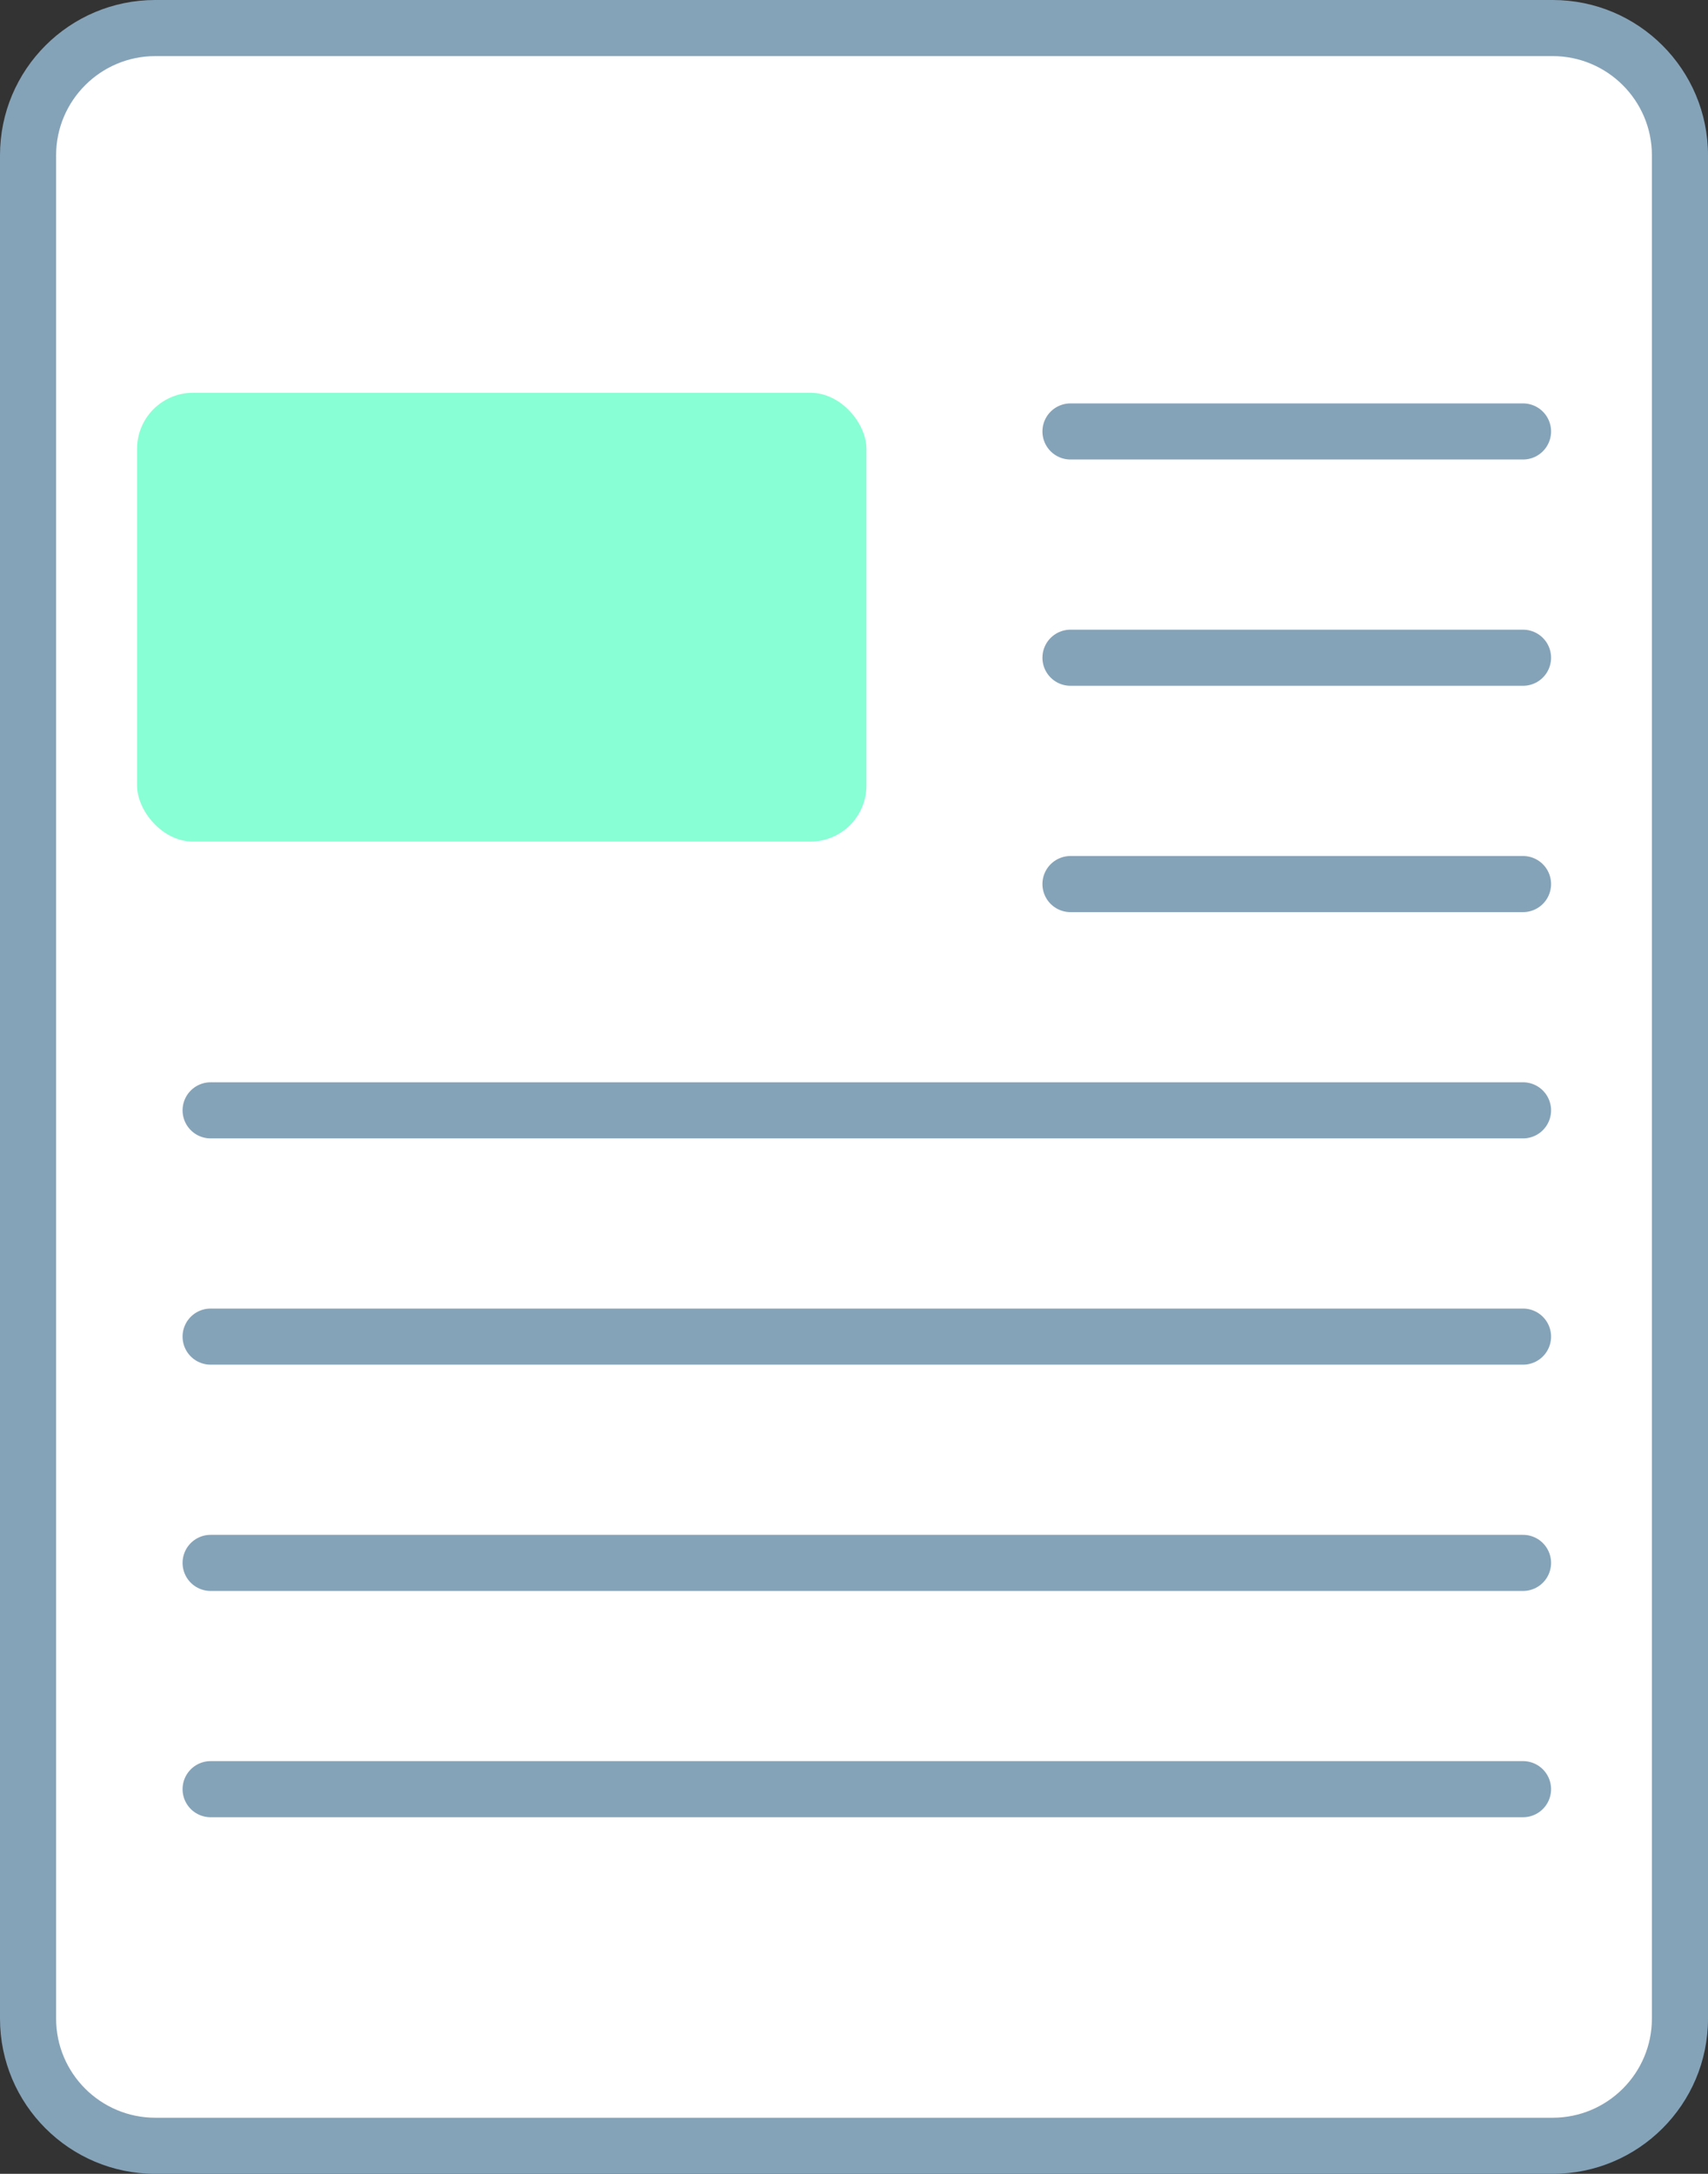 <svg xmlns="http://www.w3.org/2000/svg" width="30.443" height="38.745" viewBox="0 0 30.443 38.745">
  <rect x="0" y="0" width="30.443" height="38.745" fill="#333333" stroke="none"/>
  <g id="Group_1157" data-name="Group 1157" transform="translate(-56.875 -974.98)">
    <g id="Path_1207" data-name="Path 1207" transform="translate(56.875 974.98)" fill="#fff">
      <path d="M 27.675 38.245 L 2.768 38.245 C 1.517 38.245 0.5 37.228 0.5 35.978 L 0.5 2.768 C 0.5 1.517 1.517 0.5 2.768 0.5 L 27.675 0.5 C 28.926 0.5 29.943 1.517 29.943 2.768 L 29.943 35.978 C 29.943 37.228 28.926 38.245 27.675 38.245 Z" stroke="none"/>
      <path d="M 2.768 1 C 1.793 1 1 1.793 1 2.768 L 1 35.978 C 1 36.953 1.793 37.745 2.768 37.745 L 27.675 37.745 C 28.65 37.745 29.443 36.953 29.443 35.978 L 29.443 2.768 C 29.443 1.793 28.65 1 27.675 1 L 2.768 1 M 2.768 -3.814697265625e-06 L 27.675 -3.814697265625e-06 C 29.204 -3.814697265625e-06 30.443 1.239 30.443 2.768 L 30.443 35.978 C 30.443 37.506 29.204 38.745 27.675 38.745 L 2.768 38.745 C 1.239 38.745 -3.814697265625e-06 37.506 -3.814697265625e-06 35.978 L -3.814697265625e-06 2.768 C -3.814697265625e-06 1.239 1.239 -3.814697265625e-06 2.768 -3.814697265625e-06 Z" stroke="none" fill="#85a3b8"/>
    </g>
    <g id="Group_1155" data-name="Group 1155" transform="translate(59.643 981.899)">
      <rect id="Rectangle_1045" data-name="Rectangle 1045" width="13" height="8" rx="1" transform="translate(-0.325 0.081)" fill="#88ffd5"/>
      <line id="Line_30" data-name="Line 30" x2="8.066" transform="translate(16.312 0.771)" fill="none" stroke="#85a3b8" stroke-linecap="round" stroke-width="1"/>
      <line id="Line_31" data-name="Line 31" x2="8.066" transform="translate(16.312 4.804)" fill="none" stroke="#85a3b8" stroke-linecap="round" stroke-width="1"/>
      <line id="Line_32" data-name="Line 32" x2="8.066" transform="translate(16.312 8.838)" fill="none" stroke="#85a3b8" stroke-linecap="round" stroke-width="1"/>
      <line id="Line_33" data-name="Line 33" x2="23.392" transform="translate(0.986 12.871)" fill="none" stroke="#85a3b8" stroke-linecap="round" stroke-width="1"/>
      <line id="Line_34" data-name="Line 34" x2="23.392" transform="translate(0.986 16.904)" fill="none" stroke="#85a3b8" stroke-linecap="round" stroke-width="1"/>
      <line id="Line_35" data-name="Line 35" x2="23.392" transform="translate(0.986 20.937)" fill="none" stroke="#85a3b8" stroke-linecap="round" stroke-width="1"/>
      <line id="Line_36" data-name="Line 36" x2="23.392" transform="translate(0.986 24.97)" fill="none" stroke="#85a3b8" stroke-linecap="round" stroke-width="1"/>
    </g>
  </g>
</svg>
